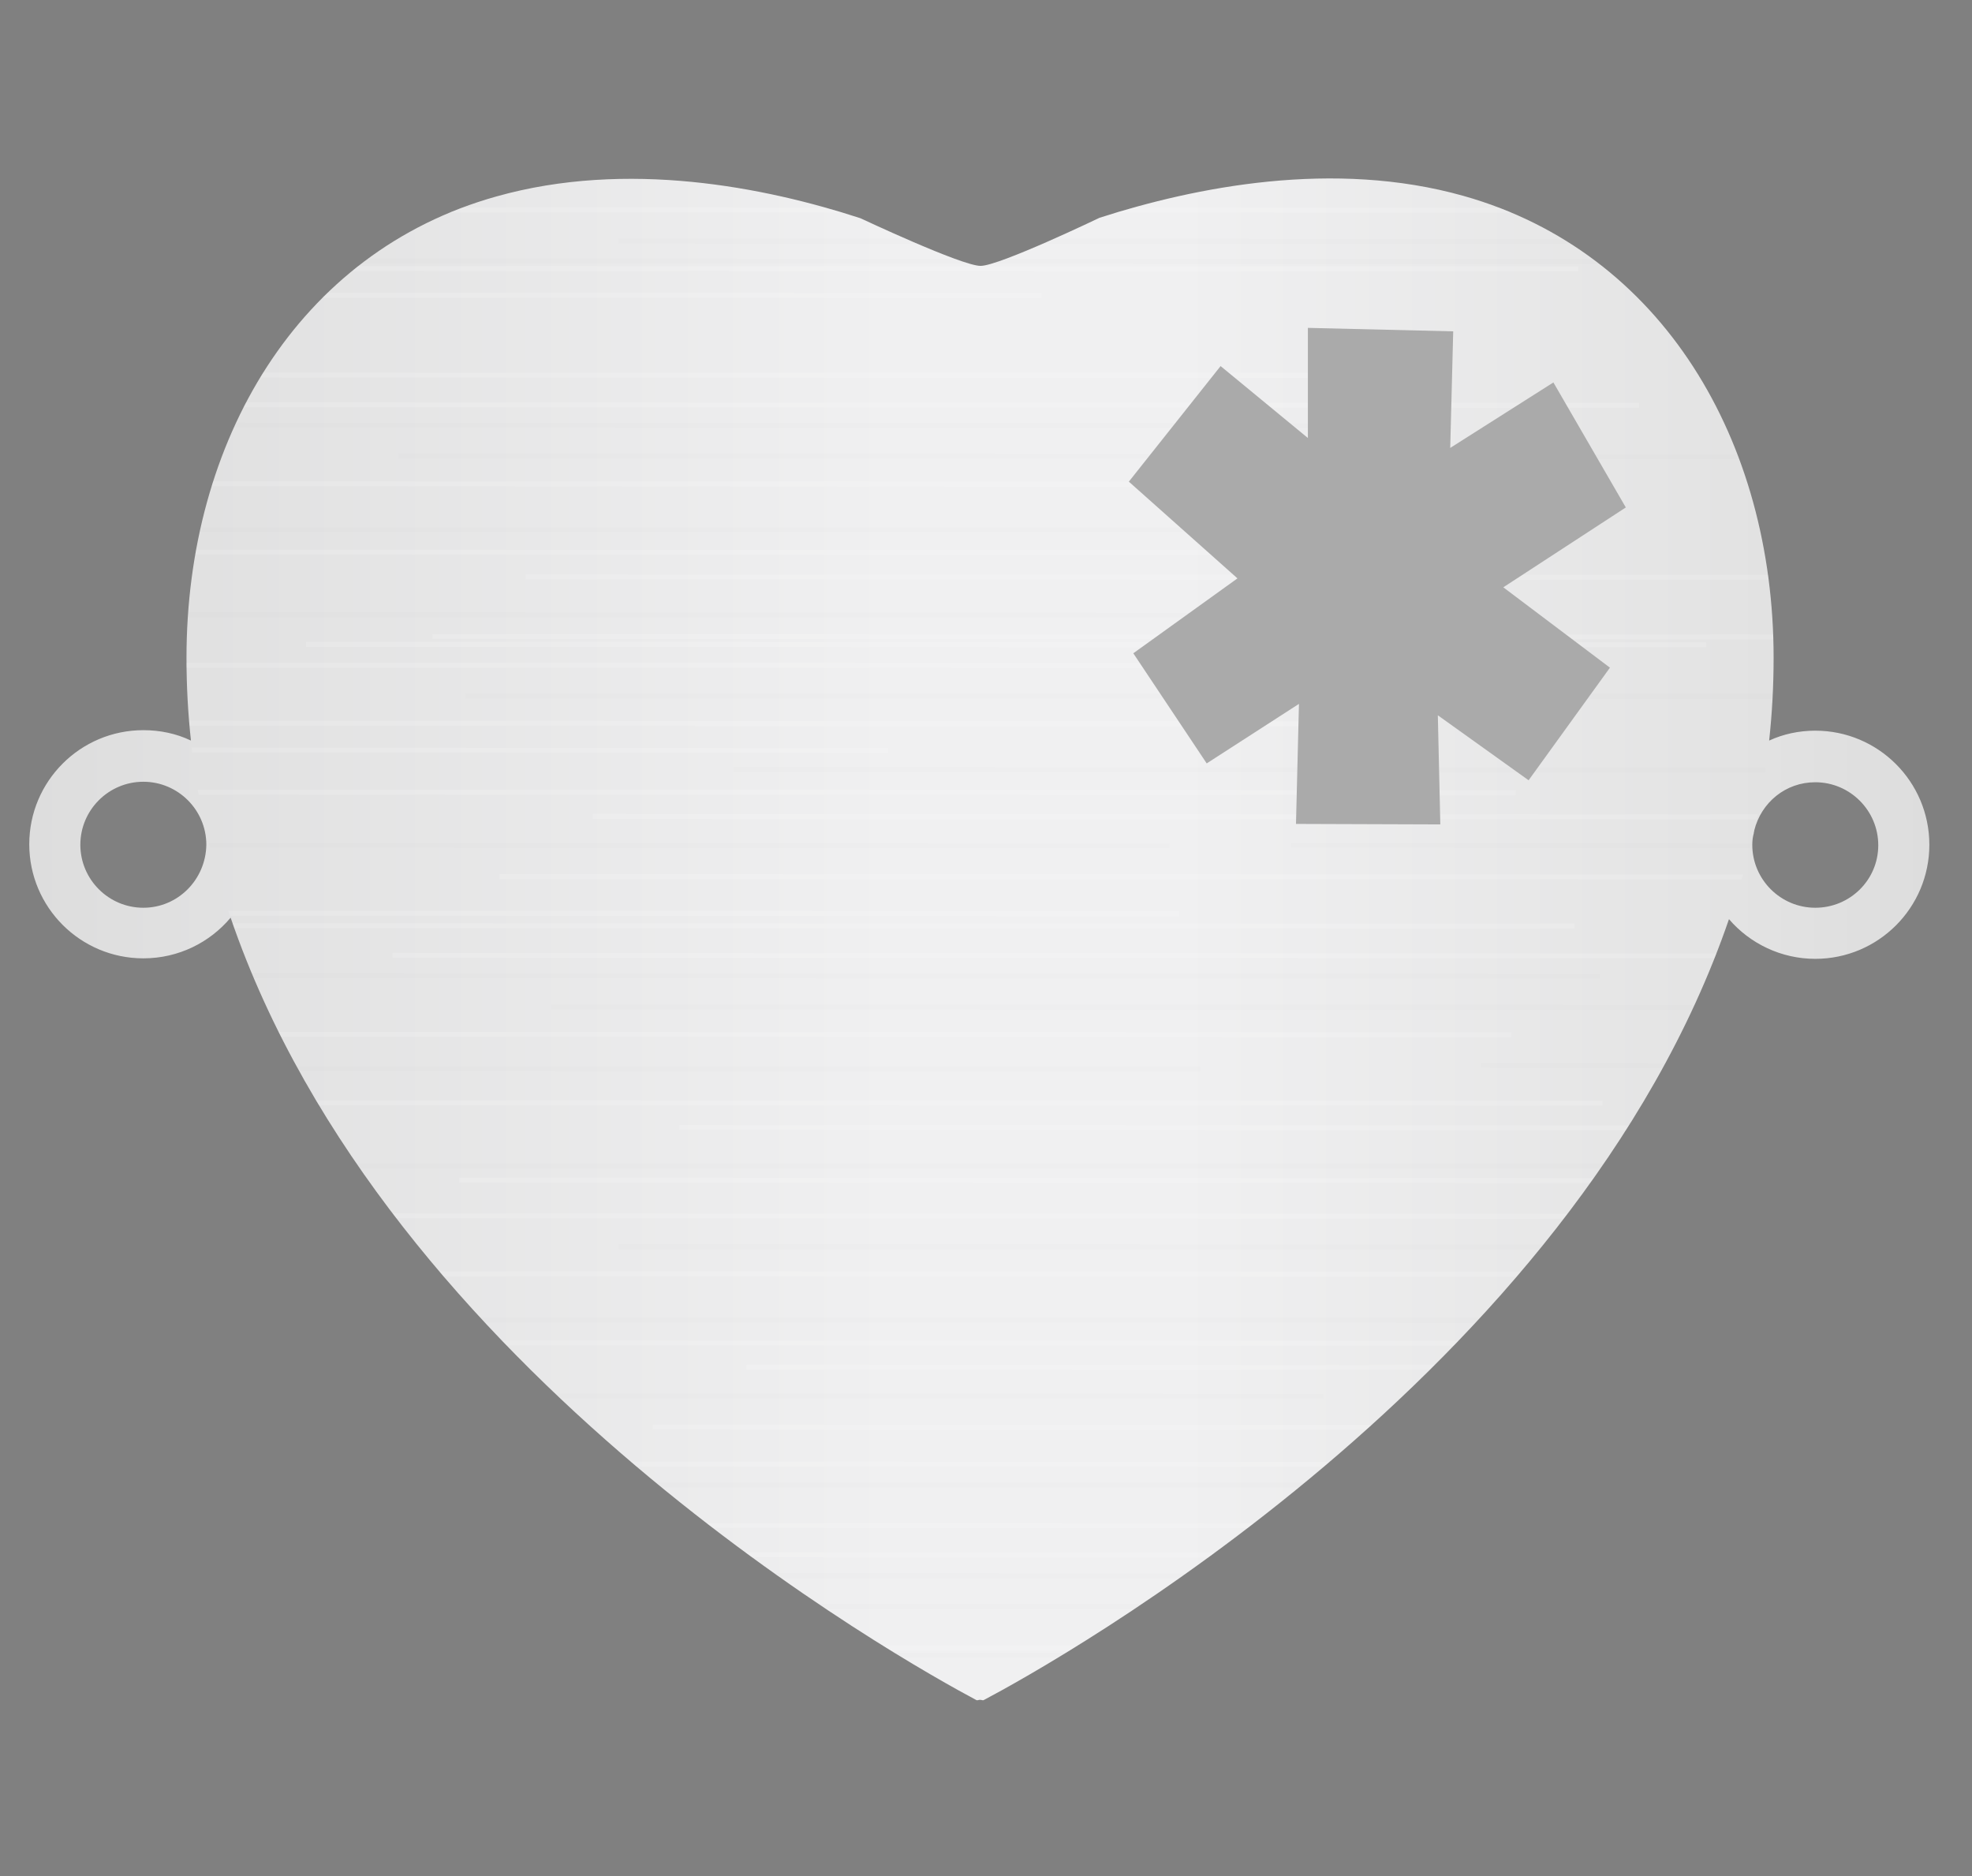 <?xml version="1.0" encoding="utf-8"?>
<!-- Generator: Adobe Illustrator 26.0.2, SVG Export Plug-In . SVG Version: 6.00 Build 0)  -->
<svg version="1.1" id="Layer_1" xmlns="http://www.w3.org/2000/svg" xmlns:xlink="http://www.w3.org/1999/xlink" x="0px" y="0px"
	 viewBox="0 0 397.6 378.2" style="enable-background:new 0 0 397.6 378.2;" xml:space="preserve">
<rect x="0" y="0" width="397.6" height="378.2" fill="#808080" stroke="none"/>
<style type="text/css">
	.st0{fill:url(#SVGID_1_);}
	.st1{fill:none;}
	.st2{clip-path:url(#SVGID_00000096022014531672856200000003235332640027130527_);}
	.st3{opacity:0.15;fill:none;stroke:#FFFFFF;stroke-miterlimit:10;enable-background:new    ;}
	.st4{opacity:1.000000e-02;fill:none;stroke:#000000;stroke-miterlimit:10;enable-background:new    ;}
	.st5{fill:#AAAAAA;}
</style>
<linearGradient id="SVGID_1_" gradientUnits="userSpaceOnUse" x1="5.9" y1="190.628" x2="389" y2="190.628" gradientTransform="matrix(1 0 0 -1 0 380)">
	<stop  offset="0" style="stop-color:#DDDDDD"/>
	<stop  offset="0.454" style="stop-color:#F0F0F1"/>
	<stop  offset="0.604" style="stop-color:#F0F0F1"/>
	<stop  offset="0.896" style="stop-color:#E3E3E3"/>
	<stop  offset="1" style="stop-color:#DDDDDD"/>
</linearGradient>
<path class="st0" d="M366,147.3c-3.3,0-6.5,0.7-9.3,2c0.6-5.5,0.9-11,0.9-16.7c0-43.6-22.4-81.8-62.5-93.1
	c-26.2-7.4-54.1-1.8-73.4,4.4c0,0-20.2,9.7-24,9.7S173.5,44,173.5,44c-19.3-6.3-47.1-11.8-73.4-4.4C60,50.8,37.6,89,37.6,132.6
	c0,5.7,0.3,11.2,0.9,16.7c-2.9-1.4-6.2-2.1-9.6-2.1c-12.7,0-23,10.3-23,23s10.3,23,23,23c7.1,0,13.4-3.2,17.6-8.2
	c31.4,91.8,136,150.1,150.3,157.7c0.3,0.2,0.6-0.1,0.8,0c0.2-0.1,0.5,0.2,0.8,0c14.2-7.5,118.7-65.6,150.2-157.4
	c4.2,4.9,10.5,8,17.4,8c12.7,0,23-10.3,23-23S378.7,147.3,366,147.3z M16.2,170.3c0-7,5.7-12.7,12.7-12.7s12.7,5.7,12.7,12.7
	c-0.1,7-5.7,12.7-12.7,12.7S16.2,177.3,16.2,170.3z M366,183c-7,0-12.7-5.7-12.7-12.7c0-0.8,0.1-1.6,0.3-2.3c0-0.2,0.1-0.4,0.1-0.6
	c1.4-5.6,6.3-9.7,12.3-9.7c7,0,12.7,5.7,12.7,12.7S373,183,366,183z"/>
<rect x="37.6" class="st1" width="320" height="378.2"/>
<g>
	<g>
		<g>
			<g>
				<defs>
					<path id="SVGID_00000052810274230795663580000007589238969334697132_" d="M173.5,44c-19.3-6.3-47.1-11.8-73.4-4.4
						C60,50.8,37.6,89,37.6,132.6c0,121.8,142.4,201.1,159.2,210.1c0.3,0.2,0.6-0.1,0.8,0c0.2-0.1,0.5,0.2,0.8,0
						c16.8-8.9,159.2-88.2,159.2-210.1c0-43.6-22.4-81.8-62.5-93.1c-26.2-7.4-54.1-1.8-73.4,4.4c0,0-20.2,9.7-24,9.7
						C193.9,53.6,173.5,44,173.5,44z"/>
				</defs>
				<clipPath id="SVGID_00000088093941137868120360000009056559095588576399_">
					<use xlink:href="#SVGID_00000052810274230795663580000007589238969334697132_"  style="overflow:visible;"/>
				</clipPath>
				<g style="clip-path:url(#SVGID_00000088093941137868120360000009056559095588576399_);">
					<line class="st3" x1="92.6" y1="237.9" x2="367.4" y2="238"/>
					<line class="st3" x1="53.8" y1="245.1" x2="336.1" y2="245.2"/>
					<line class="st4" x1="124.7" y1="251.3" x2="367.4" y2="251.4"/>
					<line class="st3" x1="27.8" y1="256.8" x2="318.2" y2="256.9"/>
					<line class="st4" x1="76" y1="266.1" x2="358.3" y2="266.2"/>
					<line class="st3" x1="54.3" y1="270.7" x2="336.6" y2="270.8"/>
					<line class="st3" x1="150.5" y1="275.6" x2="367.4" y2="275.7"/>
					<line class="st4" x1="27.8" y1="281.4" x2="266.8" y2="281.5"/>
					<line class="st3" x1="131.6" y1="287.7" x2="367.4" y2="287.8"/>
					<line class="st3" x1="27.8" y1="295.1" x2="268.7" y2="295.2"/>
					<line class="st4" x1="27.8" y1="235" x2="331" y2="235.1"/>
					<line class="st3" x1="79.1" y1="192.6" x2="361.4" y2="192.7"/>
					<line class="st4" x1="27.8" y1="196.7" x2="322.6" y2="196.8"/>
					<line class="st4" x1="111.2" y1="203" x2="367.4" y2="203.1"/>
					<line class="st3" x1="27.8" y1="208.5" x2="304.7" y2="208.6"/>
					<line class="st4" x1="27.8" y1="215.4" x2="242" y2="215.5"/>
					<line class="st3" x1="27.8" y1="222.3" x2="323.1" y2="222.4"/>
					<line class="st3" x1="137" y1="227.3" x2="367.4" y2="227.4"/>
					<line class="st3" x1="92.6" y1="35.2" x2="367.4" y2="35.3"/>
					<line class="st3" x1="53.8" y1="42.3" x2="336.1" y2="42.4"/>
					<line class="st4" x1="124.7" y1="48.6" x2="367.4" y2="48.7"/>
					<line class="st3" x1="27.8" y1="54.1" x2="318.2" y2="54.2"/>
					<line class="st4" x1="69.2" y1="52.6" x2="351.5" y2="52.7"/>
					<line class="st3" x1="27.8" y1="59.5" x2="210" y2="59.6"/>
					<line class="st4" x1="27.8" y1="32.2" x2="331" y2="32.3"/>
					<line class="st3" x1="27.8" y1="5.7" x2="304.7" y2="5.9"/>
					<line class="st4" x1="27.8" y1="12.7" x2="242" y2="12.8"/>
					<line class="st3" x1="27.8" y1="19.6" x2="323.1" y2="19.7"/>
					<line class="st3" x1="137" y1="24.6" x2="367.4" y2="24.7"/>
					<line class="st3" x1="27.8" y1="186.6" x2="317.5" y2="186.7"/>
					<line class="st3" x1="61.7" y1="129.9" x2="344" y2="130"/>
					<line class="st3" x1="27.8" y1="134.1" x2="305.2" y2="134.2"/>
					<line class="st4" x1="93.8" y1="140.3" x2="367.4" y2="140.4"/>
					<line class="st3" x1="27.8" y1="145.8" x2="287.3" y2="145.9"/>
					<line class="st4" x1="147.9" y1="155.1" x2="367.4" y2="155.2"/>
					<line class="st3" x1="27.8" y1="159.7" x2="305.6" y2="159.8"/>
					<line class="st4" x1="126.6" y1="-7.9" x2="367.4" y2="-7.8"/>
					<line class="st3" x1="27.8" y1="151.2" x2="179.1" y2="151.3"/>
					<line class="st3" x1="119.5" y1="164.6" x2="367.4" y2="164.7"/>
					<line class="st4" x1="27.8" y1="170.4" x2="235.8" y2="170.5"/>
					<line class="st4" x1="260.3" y1="170.4" x2="367.4" y2="170.5"/>
					<line class="st4" x1="298.6" y1="214.8" x2="367.4" y2="214.9"/>
					<line class="st3" x1="100.7" y1="176.7" x2="367.4" y2="176.8"/>
					<line class="st3" x1="27.8" y1="184.1" x2="237.8" y2="184.2"/>
					<line class="st4" x1="27.8" y1="123.9" x2="300" y2="124.1"/>
					<line class="st3" x1="27.8" y1="81.6" x2="330.5" y2="81.7"/>
					<line class="st4" x1="27.8" y1="85.7" x2="291.7" y2="85.8"/>
					<line class="st4" x1="80.3" y1="91.9" x2="362.6" y2="92.1"/>
					<line class="st3" x1="27.8" y1="97.5" x2="232.1" y2="97.6"/>
					<line class="st4" x1="27.8" y1="106.8" x2="313.9" y2="106.8"/>
					<line class="st3" x1="27.8" y1="111.3" x2="292.1" y2="111.4"/>
					<line class="st3" x1="106" y1="116.3" x2="367.4" y2="116.4"/>
					<line class="st3" x1="87.2" y1="128.3" x2="367.4" y2="128.4"/>
					<line class="st3" x1="27.8" y1="332.2" x2="302.3" y2="332.3"/>
					<line class="st4" x1="27.8" y1="299.3" x2="320.9" y2="299.4"/>
					<line class="st3" x1="27.8" y1="75.6" x2="286.5" y2="75.7"/>
					<line class="st3" x1="59" y1="313.4" x2="341.3" y2="313.5"/>
					<line class="st4" x1="27.8" y1="317.6" x2="302.5" y2="317.7"/>
					<line class="st4" x1="91.1" y1="323.8" x2="367.4" y2="323.9"/>
					<line class="st4" x1="27.8" y1="333.6" x2="324.7" y2="333.7"/>
					<line class="st3" x1="27.8" y1="307.5" x2="297.4" y2="307.6"/>
				</g>
			</g>
		</g>
	</g>
</g>
<polygon class="st5" points="261.3,166.1 290.4,166.2 289.9,144.2 308.2,157.3 324.6,134.6 303.1,118.4 327.8,102.3 313.2,77.1 
	292.4,90.3 293,66.8 263.7,66.1 263.7,88.3 246.1,73.8 227.6,97.1 249.5,116.6 228.5,131.7 243.3,153.9 261.9,141.9 "/>
</svg>

